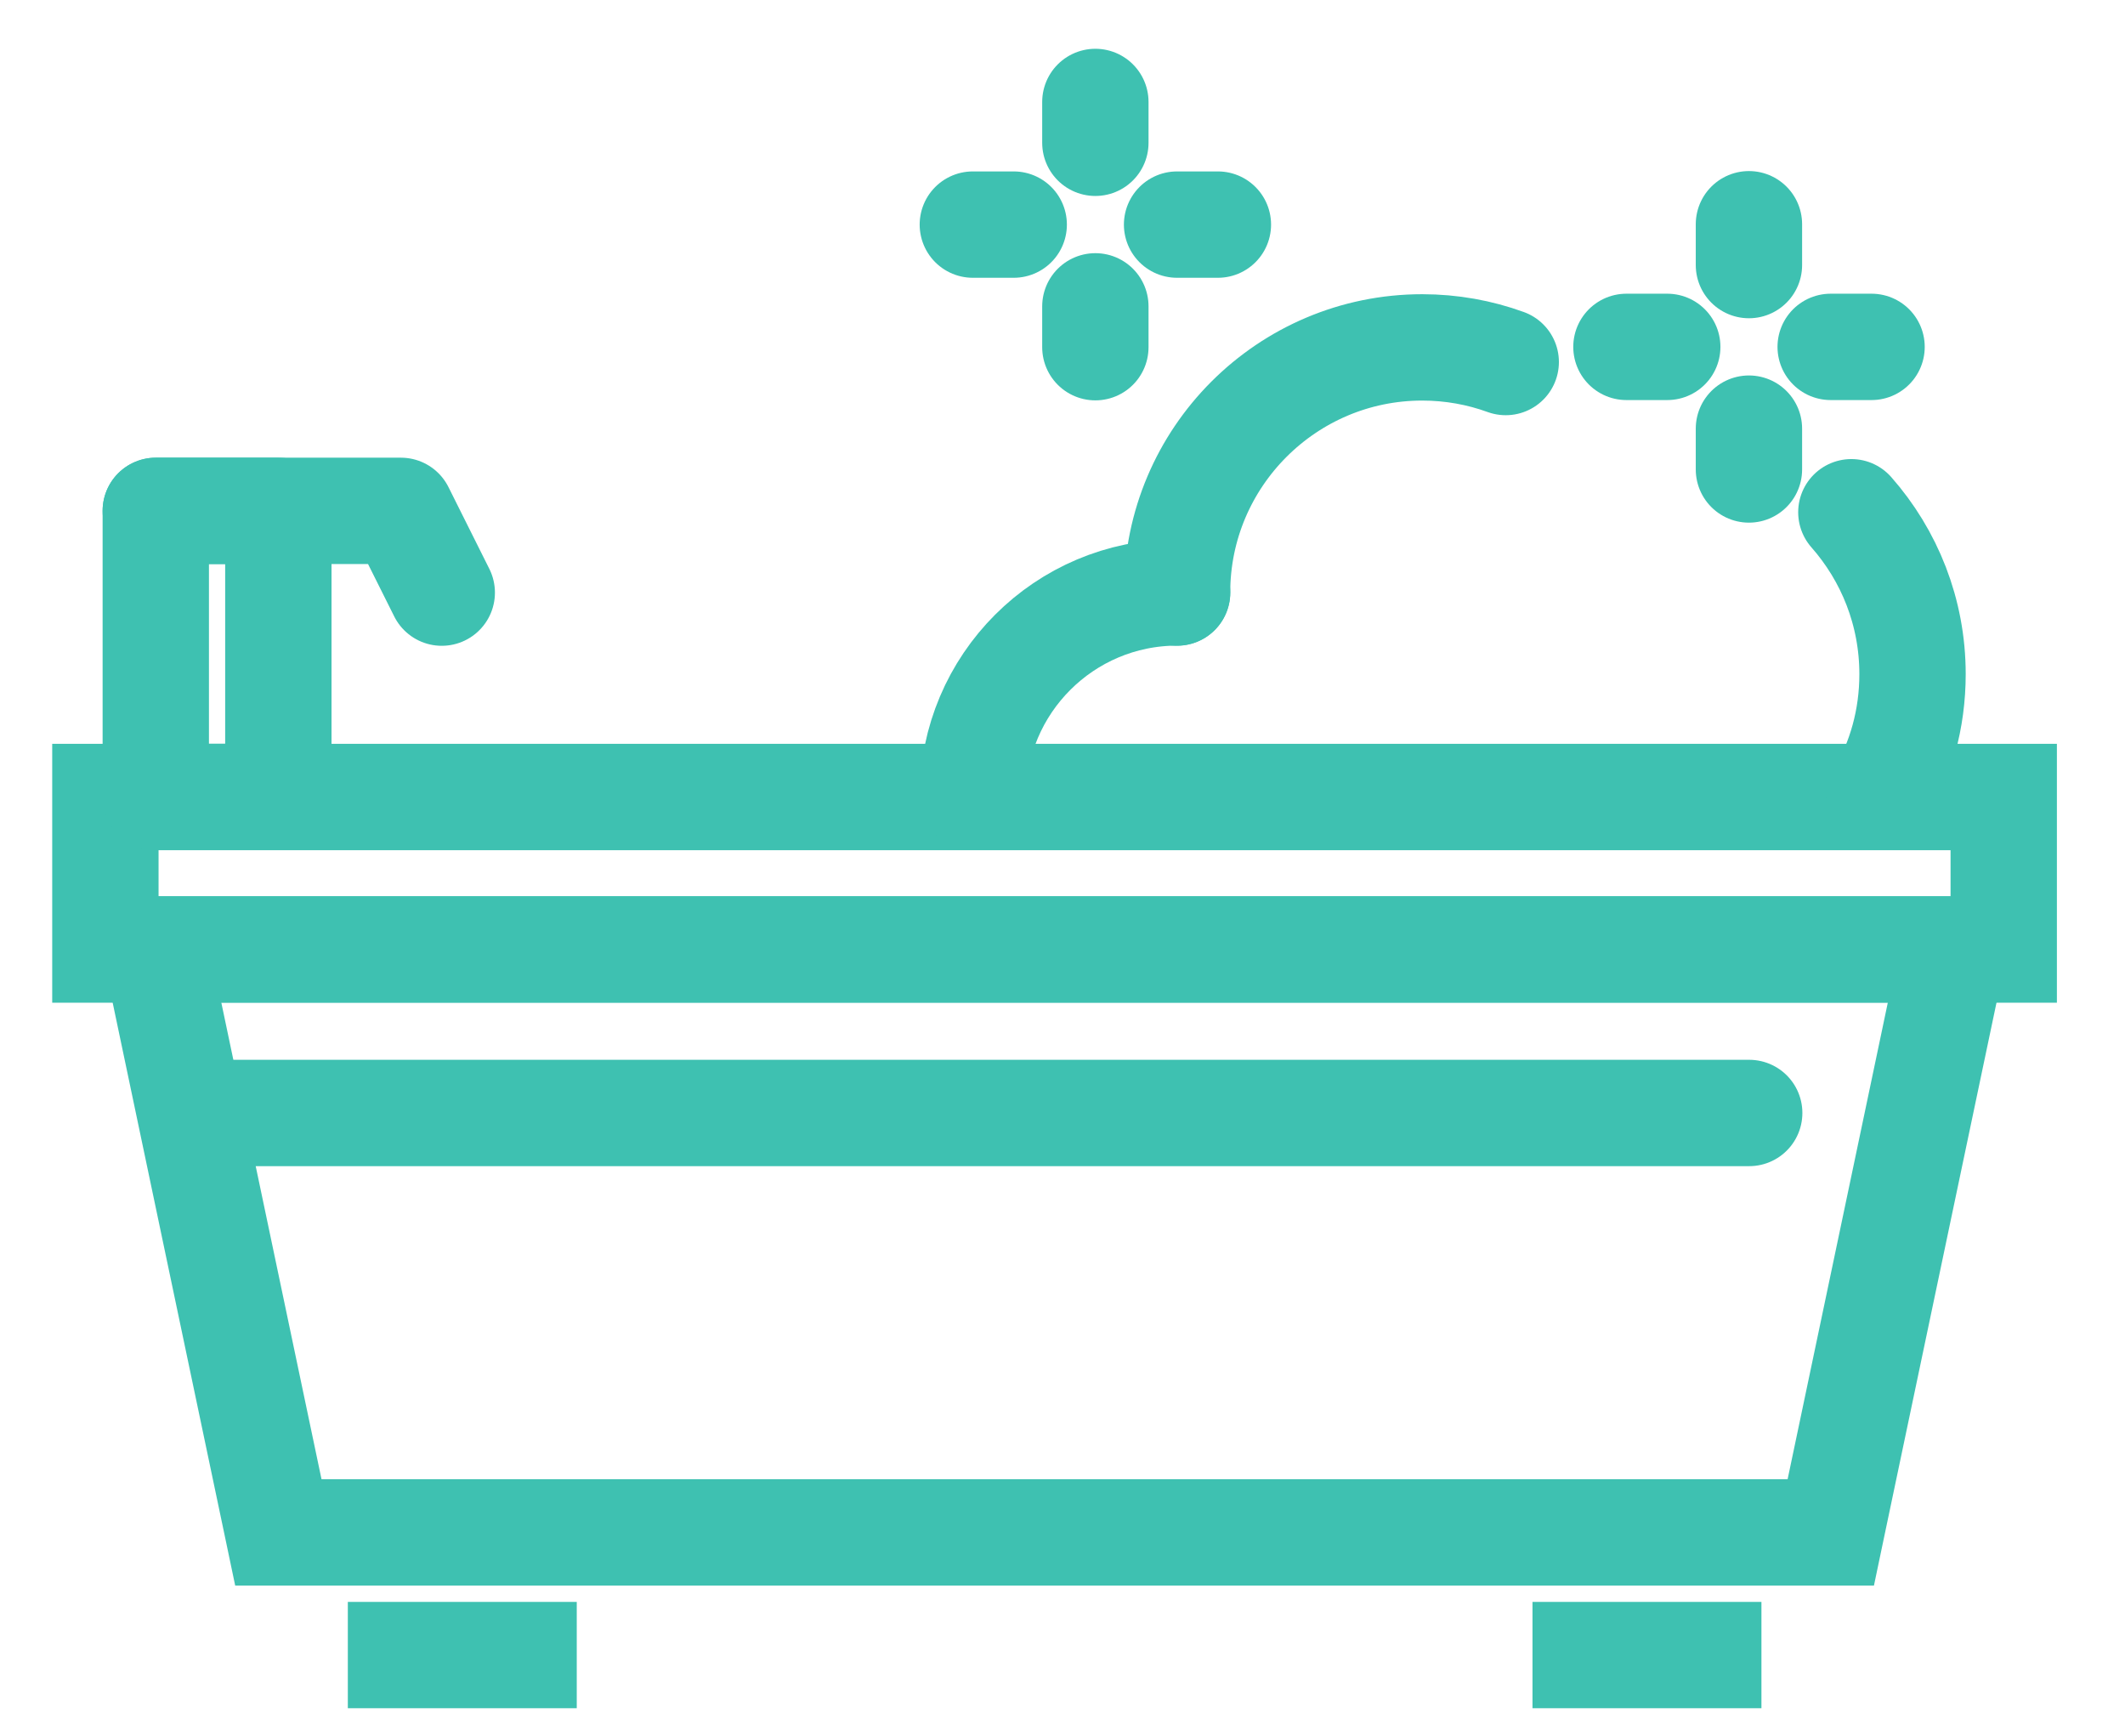 <svg width="71" height="58" viewBox="0 0 71 58" fill="none" xmlns="http://www.w3.org/2000/svg">
<g clip-path="url(#clip0_5851_248937)">
<path d="M61.17 51.19V52.967H62.612L62.908 51.556L61.17 51.19ZM9.3 51.19L7.562 51.556L7.858 52.967H9.3V51.19ZM5.205 31.715V29.939C4.67 29.939 4.163 30.18 3.826 30.596C3.488 31.011 3.356 31.557 3.467 32.081L5.205 31.715ZM65.265 31.715L67.004 32.081C67.114 31.557 66.982 31.011 66.644 30.596C66.307 30.18 65.8 29.939 65.265 29.939V31.715ZM61.17 49.414H9.3V52.967H61.17V49.414ZM11.039 50.825L6.944 31.349L3.467 32.081L7.562 51.556L11.039 50.825ZM5.205 33.492H65.265V29.939H5.205V33.492ZM63.526 31.349L59.431 50.825L62.908 51.556L67.004 32.081L63.526 31.349Z" fill="#3EC1B1"/>
<path d="M3.521 31.721H66.948V26.625H3.521V31.721Z" stroke="#3EC1B1" stroke-width="3.553" stroke-linecap="round"/>
<path d="M6.572 37.18H58.444" stroke="#3EC1B1" stroke-width="3.553" stroke-linecap="round" stroke-linejoin="round"/>
<path d="M13.398 55.289H17.494" stroke="#3EC1B1" stroke-width="3.553" stroke-linecap="square" stroke-linejoin="round"/>
<path d="M52.98 55.289H57.076" stroke="#3EC1B1" stroke-width="3.553" stroke-linecap="square" stroke-linejoin="round"/>
<path d="M61.857 17.112C63.129 18.556 63.901 20.448 63.901 22.52C63.901 24.022 63.504 25.414 62.795 26.615" stroke="#3EC1B1" stroke-width="3.553" stroke-linecap="round" stroke-linejoin="round"/>
<path d="M39.328 19.795C39.328 15.278 43.001 11.605 47.518 11.605C48.497 11.605 49.437 11.777 50.309 12.094" stroke="#3EC1B1" stroke-width="3.553" stroke-linecap="round" stroke-linejoin="round"/>
<path d="M32.504 26.617C32.504 22.85 35.562 19.791 39.33 19.791" stroke="#3EC1B1" stroke-width="3.553" stroke-linecap="round" stroke-linejoin="round"/>
<path d="M58.435 7.491V8.855" stroke="#3EC1B1" stroke-width="3.553" stroke-linecap="round" stroke-linejoin="round"/>
<path d="M58.435 14.319V15.683" stroke="#3EC1B1" stroke-width="3.553" stroke-linecap="round" stroke-linejoin="round"/>
<path d="M54.342 11.588H55.706" stroke="#3EC1B1" stroke-width="3.553" stroke-linecap="round" stroke-linejoin="round"/>
<path d="M61.166 11.588H62.532" stroke="#3EC1B1" stroke-width="3.553" stroke-linecap="round" stroke-linejoin="round"/>
<path d="M9.3 17.066H5.205V26.62H9.3V17.066Z" stroke="#3EC1B1" stroke-width="3.553" stroke-linecap="round" stroke-linejoin="round"/>
<path d="M5.205 17.066H13.395L14.76 19.797" stroke="#3EC1B1" stroke-width="3.553" stroke-linecap="round" stroke-linejoin="round"/>
<path d="M36.598 3.406V4.77" stroke="#3EC1B1" stroke-width="3.553" stroke-linecap="round" stroke-linejoin="round"/>
<path d="M36.598 10.234V11.598" stroke="#3EC1B1" stroke-width="3.553" stroke-linecap="round" stroke-linejoin="round"/>
<path d="M32.504 7.503H33.87" stroke="#3EC1B1" stroke-width="3.553" stroke-linecap="round" stroke-linejoin="round"/>
<path d="M39.328 7.503H40.692" stroke="#3EC1B1" stroke-width="3.553" stroke-linecap="round" stroke-linejoin="round"/>
</g>
<defs>
<clipPath id="clip0_5851_248937">
<rect width="70.015" height="56.43" fill="white" transform="translate(0.49 0.782)"/>
</clipPath>
</defs>
</svg>
